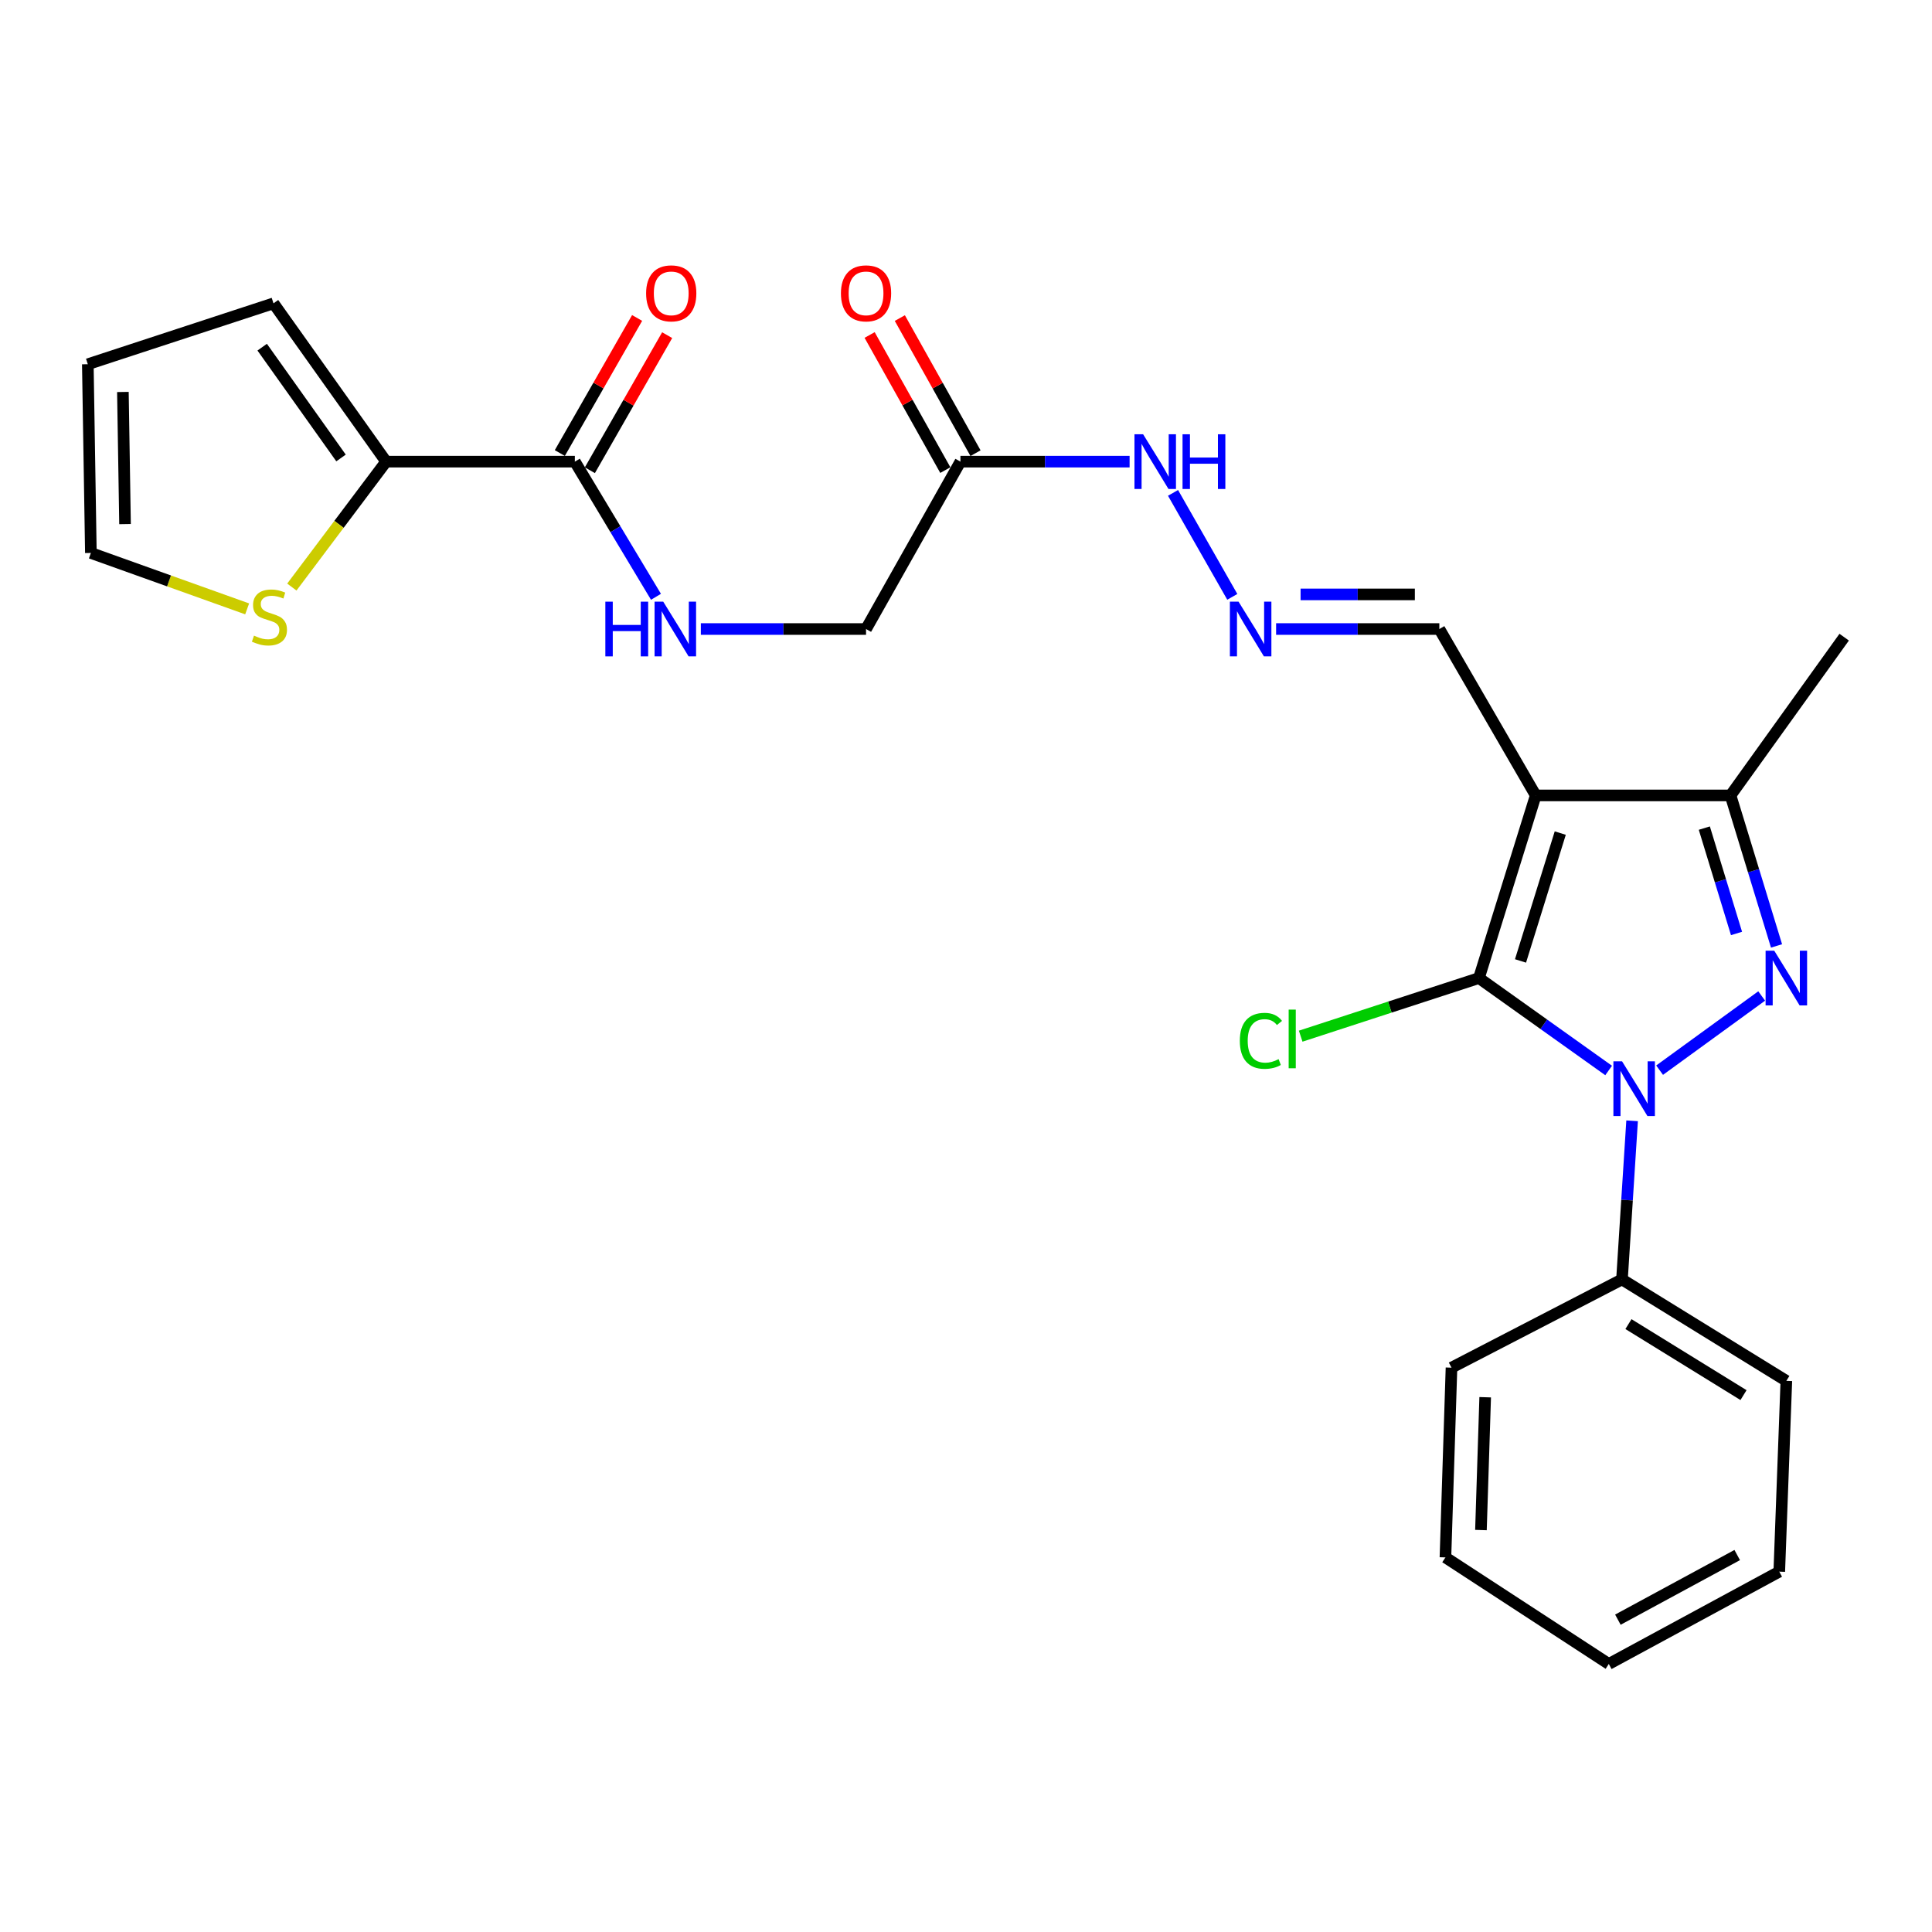 <?xml version='1.0' encoding='iso-8859-1'?>
<svg version='1.1' baseProfile='full'
              xmlns='http://www.w3.org/2000/svg'
                      xmlns:rdkit='http://www.rdkit.org/xml'
                      xmlns:xlink='http://www.w3.org/1999/xlink'
                  xml:space='preserve'
width='1000px' height='1000px' viewBox='0 0 1000 1000'>
<!-- END OF HEADER -->
<rect style='opacity:1.0;fill:#FFFFFF;stroke:none' width='1000' height='1000' x='0' y='0'> </rect>
<path class='bond-0' d='M 832.628,554.081 L 799.062,530.161' style='fill:none;fill-rule:evenodd;stroke:#0000FF;stroke-width:6px;stroke-linecap:butt;stroke-linejoin:miter;stroke-opacity:1' />
<path class='bond-0' d='M 799.062,530.161 L 765.496,506.24' style='fill:none;fill-rule:evenodd;stroke:#000000;stroke-width:6px;stroke-linecap:butt;stroke-linejoin:miter;stroke-opacity:1' />
<path class='bond-1' d='M 859.009,553.918 L 911.843,515.519' style='fill:none;fill-rule:evenodd;stroke:#0000FF;stroke-width:6px;stroke-linecap:butt;stroke-linejoin:miter;stroke-opacity:1' />
<path class='bond-11' d='M 844.773,580.126 L 842.153,621.177' style='fill:none;fill-rule:evenodd;stroke:#0000FF;stroke-width:6px;stroke-linecap:butt;stroke-linejoin:miter;stroke-opacity:1' />
<path class='bond-11' d='M 842.153,621.177 L 839.533,662.229' style='fill:none;fill-rule:evenodd;stroke:#000000;stroke-width:6px;stroke-linecap:butt;stroke-linejoin:miter;stroke-opacity:1' />
<path class='bond-2' d='M 765.496,506.24 L 794.884,411.706' style='fill:none;fill-rule:evenodd;stroke:#000000;stroke-width:6px;stroke-linecap:butt;stroke-linejoin:miter;stroke-opacity:1' />
<path class='bond-2' d='M 787.016,497.38 L 807.587,431.205' style='fill:none;fill-rule:evenodd;stroke:#000000;stroke-width:6px;stroke-linecap:butt;stroke-linejoin:miter;stroke-opacity:1' />
<path class='bond-12' d='M 765.496,506.24 L 719.364,521.28' style='fill:none;fill-rule:evenodd;stroke:#000000;stroke-width:6px;stroke-linecap:butt;stroke-linejoin:miter;stroke-opacity:1' />
<path class='bond-12' d='M 719.364,521.28 L 673.232,536.32' style='fill:none;fill-rule:evenodd;stroke:#00CC00;stroke-width:6px;stroke-linecap:butt;stroke-linejoin:miter;stroke-opacity:1' />
<path class='bond-3' d='M 919.528,489.609 L 907.624,450.657' style='fill:none;fill-rule:evenodd;stroke:#0000FF;stroke-width:6px;stroke-linecap:butt;stroke-linejoin:miter;stroke-opacity:1' />
<path class='bond-3' d='M 907.624,450.657 L 895.72,411.706' style='fill:none;fill-rule:evenodd;stroke:#000000;stroke-width:6px;stroke-linecap:butt;stroke-linejoin:miter;stroke-opacity:1' />
<path class='bond-3' d='M 898.819,483.161 L 890.487,455.894' style='fill:none;fill-rule:evenodd;stroke:#0000FF;stroke-width:6px;stroke-linecap:butt;stroke-linejoin:miter;stroke-opacity:1' />
<path class='bond-3' d='M 890.487,455.894 L 882.154,428.628' style='fill:none;fill-rule:evenodd;stroke:#000000;stroke-width:6px;stroke-linecap:butt;stroke-linejoin:miter;stroke-opacity:1' />
<path class='bond-10' d='M 794.884,411.706 L 744.998,325.583' style='fill:none;fill-rule:evenodd;stroke:#000000;stroke-width:6px;stroke-linecap:butt;stroke-linejoin:miter;stroke-opacity:1' />
<path class='bond-26' d='M 794.884,411.706 L 895.72,411.706' style='fill:none;fill-rule:evenodd;stroke:#000000;stroke-width:6px;stroke-linecap:butt;stroke-linejoin:miter;stroke-opacity:1' />
<path class='bond-20' d='M 895.72,411.706 L 954.545,329.794' style='fill:none;fill-rule:evenodd;stroke:#000000;stroke-width:6px;stroke-linecap:butt;stroke-linejoin:miter;stroke-opacity:1' />
<path class='bond-4' d='M 297.541,238.943 L 318.536,273.92' style='fill:none;fill-rule:evenodd;stroke:#000000;stroke-width:6px;stroke-linecap:butt;stroke-linejoin:miter;stroke-opacity:1' />
<path class='bond-4' d='M 318.536,273.92 L 339.531,308.897' style='fill:none;fill-rule:evenodd;stroke:#0000FF;stroke-width:6px;stroke-linecap:butt;stroke-linejoin:miter;stroke-opacity:1' />
<path class='bond-5' d='M 297.541,238.943 L 199.86,238.943' style='fill:none;fill-rule:evenodd;stroke:#000000;stroke-width:6px;stroke-linecap:butt;stroke-linejoin:miter;stroke-opacity:1' />
<path class='bond-16' d='M 305.317,243.392 L 325.319,208.434' style='fill:none;fill-rule:evenodd;stroke:#000000;stroke-width:6px;stroke-linecap:butt;stroke-linejoin:miter;stroke-opacity:1' />
<path class='bond-16' d='M 325.319,208.434 L 345.321,173.476' style='fill:none;fill-rule:evenodd;stroke:#FF0000;stroke-width:6px;stroke-linecap:butt;stroke-linejoin:miter;stroke-opacity:1' />
<path class='bond-16' d='M 289.764,234.493 L 309.766,199.535' style='fill:none;fill-rule:evenodd;stroke:#000000;stroke-width:6px;stroke-linecap:butt;stroke-linejoin:miter;stroke-opacity:1' />
<path class='bond-16' d='M 309.766,199.535 L 329.768,164.576' style='fill:none;fill-rule:evenodd;stroke:#FF0000;stroke-width:6px;stroke-linecap:butt;stroke-linejoin:miter;stroke-opacity:1' />
<path class='bond-7' d='M 199.86,238.943 L 175.457,271.402' style='fill:none;fill-rule:evenodd;stroke:#000000;stroke-width:6px;stroke-linecap:butt;stroke-linejoin:miter;stroke-opacity:1' />
<path class='bond-7' d='M 175.457,271.402 L 151.054,303.861' style='fill:none;fill-rule:evenodd;stroke:#CCCC00;stroke-width:6px;stroke-linecap:butt;stroke-linejoin:miter;stroke-opacity:1' />
<path class='bond-14' d='M 199.86,238.943 L 141.562,157.011' style='fill:none;fill-rule:evenodd;stroke:#000000;stroke-width:6px;stroke-linecap:butt;stroke-linejoin:miter;stroke-opacity:1' />
<path class='bond-14' d='M 176.515,237.042 L 135.706,179.69' style='fill:none;fill-rule:evenodd;stroke:#000000;stroke-width:6px;stroke-linecap:butt;stroke-linejoin:miter;stroke-opacity:1' />
<path class='bond-6' d='M 497.113,238.943 L 540.896,238.943' style='fill:none;fill-rule:evenodd;stroke:#000000;stroke-width:6px;stroke-linecap:butt;stroke-linejoin:miter;stroke-opacity:1' />
<path class='bond-6' d='M 540.896,238.943 L 584.679,238.943' style='fill:none;fill-rule:evenodd;stroke:#0000FF;stroke-width:6px;stroke-linecap:butt;stroke-linejoin:miter;stroke-opacity:1' />
<path class='bond-17' d='M 504.929,234.563 L 485.339,199.598' style='fill:none;fill-rule:evenodd;stroke:#000000;stroke-width:6px;stroke-linecap:butt;stroke-linejoin:miter;stroke-opacity:1' />
<path class='bond-17' d='M 485.339,199.598 L 465.749,164.634' style='fill:none;fill-rule:evenodd;stroke:#FF0000;stroke-width:6px;stroke-linecap:butt;stroke-linejoin:miter;stroke-opacity:1' />
<path class='bond-17' d='M 489.297,243.322 L 469.706,208.357' style='fill:none;fill-rule:evenodd;stroke:#000000;stroke-width:6px;stroke-linecap:butt;stroke-linejoin:miter;stroke-opacity:1' />
<path class='bond-17' d='M 469.706,208.357 L 450.116,173.393' style='fill:none;fill-rule:evenodd;stroke:#FF0000;stroke-width:6px;stroke-linecap:butt;stroke-linejoin:miter;stroke-opacity:1' />
<path class='bond-19' d='M 497.113,238.943 L 448.263,325.583' style='fill:none;fill-rule:evenodd;stroke:#000000;stroke-width:6px;stroke-linecap:butt;stroke-linejoin:miter;stroke-opacity:1' />
<path class='bond-15' d='M 127.928,315.154 L 87.483,300.682' style='fill:none;fill-rule:evenodd;stroke:#CCCC00;stroke-width:6px;stroke-linecap:butt;stroke-linejoin:miter;stroke-opacity:1' />
<path class='bond-15' d='M 87.483,300.682 L 47.037,286.21' style='fill:none;fill-rule:evenodd;stroke:#000000;stroke-width:6px;stroke-linecap:butt;stroke-linejoin:miter;stroke-opacity:1' />
<path class='bond-8' d='M 362.755,325.583 L 405.509,325.583' style='fill:none;fill-rule:evenodd;stroke:#0000FF;stroke-width:6px;stroke-linecap:butt;stroke-linejoin:miter;stroke-opacity:1' />
<path class='bond-8' d='M 405.509,325.583 L 448.263,325.583' style='fill:none;fill-rule:evenodd;stroke:#000000;stroke-width:6px;stroke-linecap:butt;stroke-linejoin:miter;stroke-opacity:1' />
<path class='bond-9' d='M 660.509,325.583 L 702.754,325.583' style='fill:none;fill-rule:evenodd;stroke:#0000FF;stroke-width:6px;stroke-linecap:butt;stroke-linejoin:miter;stroke-opacity:1' />
<path class='bond-9' d='M 702.754,325.583 L 744.998,325.583' style='fill:none;fill-rule:evenodd;stroke:#000000;stroke-width:6px;stroke-linecap:butt;stroke-linejoin:miter;stroke-opacity:1' />
<path class='bond-9' d='M 673.182,307.663 L 702.754,307.663' style='fill:none;fill-rule:evenodd;stroke:#0000FF;stroke-width:6px;stroke-linecap:butt;stroke-linejoin:miter;stroke-opacity:1' />
<path class='bond-9' d='M 702.754,307.663 L 732.325,307.663' style='fill:none;fill-rule:evenodd;stroke:#000000;stroke-width:6px;stroke-linecap:butt;stroke-linejoin:miter;stroke-opacity:1' />
<path class='bond-13' d='M 637.834,308.93 L 607.159,255.117' style='fill:none;fill-rule:evenodd;stroke:#0000FF;stroke-width:6px;stroke-linecap:butt;stroke-linejoin:miter;stroke-opacity:1' />
<path class='bond-21' d='M 839.533,662.229 L 924.61,714.733' style='fill:none;fill-rule:evenodd;stroke:#000000;stroke-width:6px;stroke-linecap:butt;stroke-linejoin:miter;stroke-opacity:1' />
<path class='bond-21' d='M 842.884,685.354 L 902.438,722.106' style='fill:none;fill-rule:evenodd;stroke:#000000;stroke-width:6px;stroke-linecap:butt;stroke-linejoin:miter;stroke-opacity:1' />
<path class='bond-22' d='M 839.533,662.229 L 751.29,707.903' style='fill:none;fill-rule:evenodd;stroke:#000000;stroke-width:6px;stroke-linecap:butt;stroke-linejoin:miter;stroke-opacity:1' />
<path class='bond-18' d='M 141.562,157.011 L 45.455,188.519' style='fill:none;fill-rule:evenodd;stroke:#000000;stroke-width:6px;stroke-linecap:butt;stroke-linejoin:miter;stroke-opacity:1' />
<path class='bond-28' d='M 47.037,286.21 L 45.455,188.519' style='fill:none;fill-rule:evenodd;stroke:#000000;stroke-width:6px;stroke-linecap:butt;stroke-linejoin:miter;stroke-opacity:1' />
<path class='bond-28' d='M 64.717,271.266 L 63.609,202.883' style='fill:none;fill-rule:evenodd;stroke:#000000;stroke-width:6px;stroke-linecap:butt;stroke-linejoin:miter;stroke-opacity:1' />
<path class='bond-24' d='M 924.61,714.733 L 920.947,813.478' style='fill:none;fill-rule:evenodd;stroke:#000000;stroke-width:6px;stroke-linecap:butt;stroke-linejoin:miter;stroke-opacity:1' />
<path class='bond-23' d='M 751.29,707.903 L 748.154,806.111' style='fill:none;fill-rule:evenodd;stroke:#000000;stroke-width:6px;stroke-linecap:butt;stroke-linejoin:miter;stroke-opacity:1' />
<path class='bond-23' d='M 768.73,723.206 L 766.534,791.952' style='fill:none;fill-rule:evenodd;stroke:#000000;stroke-width:6px;stroke-linecap:butt;stroke-linejoin:miter;stroke-opacity:1' />
<path class='bond-25' d='M 748.154,806.111 L 832.713,861.263' style='fill:none;fill-rule:evenodd;stroke:#000000;stroke-width:6px;stroke-linecap:butt;stroke-linejoin:miter;stroke-opacity:1' />
<path class='bond-27' d='M 920.947,813.478 L 832.713,861.263' style='fill:none;fill-rule:evenodd;stroke:#000000;stroke-width:6px;stroke-linecap:butt;stroke-linejoin:miter;stroke-opacity:1' />
<path class='bond-27' d='M 899.178,804.889 L 837.415,838.339' style='fill:none;fill-rule:evenodd;stroke:#000000;stroke-width:6px;stroke-linecap:butt;stroke-linejoin:miter;stroke-opacity:1' />
<path  class='atom-0' d='M 839.574 549.333
L 848.854 564.333
Q 849.774 565.813, 851.254 568.493
Q 852.734 571.173, 852.814 571.333
L 852.814 549.333
L 856.574 549.333
L 856.574 577.653
L 852.694 577.653
L 842.734 561.253
Q 841.574 559.333, 840.334 557.133
Q 839.134 554.933, 838.774 554.253
L 838.774 577.653
L 835.094 577.653
L 835.094 549.333
L 839.574 549.333
' fill='#0000FF'/>
<path  class='atom-2' d='M 918.35 492.08
L 927.63 507.08
Q 928.55 508.56, 930.03 511.24
Q 931.51 513.92, 931.59 514.08
L 931.59 492.08
L 935.35 492.08
L 935.35 520.4
L 931.47 520.4
L 921.51 504
Q 920.35 502.08, 919.11 499.88
Q 917.91 497.68, 917.55 497
L 917.55 520.4
L 913.87 520.4
L 913.87 492.08
L 918.35 492.08
' fill='#0000FF'/>
<path  class='atom-8' d='M 131.462 329.001
Q 131.782 329.121, 133.102 329.681
Q 134.422 330.241, 135.862 330.601
Q 137.342 330.921, 138.782 330.921
Q 141.462 330.921, 143.022 329.641
Q 144.582 328.321, 144.582 326.041
Q 144.582 324.481, 143.782 323.521
Q 143.022 322.561, 141.822 322.041
Q 140.622 321.521, 138.622 320.921
Q 136.102 320.161, 134.582 319.441
Q 133.102 318.721, 132.022 317.201
Q 130.982 315.681, 130.982 313.121
Q 130.982 309.561, 133.382 307.361
Q 135.822 305.161, 140.622 305.161
Q 143.902 305.161, 147.622 306.721
L 146.702 309.801
Q 143.302 308.401, 140.742 308.401
Q 137.982 308.401, 136.462 309.561
Q 134.942 310.681, 134.982 312.641
Q 134.982 314.161, 135.742 315.081
Q 136.542 316.001, 137.662 316.521
Q 138.822 317.041, 140.742 317.641
Q 143.302 318.441, 144.822 319.241
Q 146.342 320.041, 147.422 321.681
Q 148.542 323.281, 148.542 326.041
Q 148.542 329.961, 145.902 332.081
Q 143.302 334.161, 138.942 334.161
Q 136.422 334.161, 134.502 333.601
Q 132.622 333.081, 130.382 332.161
L 131.462 329.001
' fill='#CCCC00'/>
<path  class='atom-9' d='M 313.327 311.423
L 317.167 311.423
L 317.167 323.463
L 331.647 323.463
L 331.647 311.423
L 335.487 311.423
L 335.487 339.743
L 331.647 339.743
L 331.647 326.663
L 317.167 326.663
L 317.167 339.743
L 313.327 339.743
L 313.327 311.423
' fill='#0000FF'/>
<path  class='atom-9' d='M 343.287 311.423
L 352.567 326.423
Q 353.487 327.903, 354.967 330.583
Q 356.447 333.263, 356.527 333.423
L 356.527 311.423
L 360.287 311.423
L 360.287 339.743
L 356.407 339.743
L 346.447 323.343
Q 345.287 321.423, 344.047 319.223
Q 342.847 317.023, 342.487 316.343
L 342.487 339.743
L 338.807 339.743
L 338.807 311.423
L 343.287 311.423
' fill='#0000FF'/>
<path  class='atom-10' d='M 641.067 311.423
L 650.347 326.423
Q 651.267 327.903, 652.747 330.583
Q 654.227 333.263, 654.307 333.423
L 654.307 311.423
L 658.067 311.423
L 658.067 339.743
L 654.187 339.743
L 644.227 323.343
Q 643.067 321.423, 641.827 319.223
Q 640.627 317.023, 640.267 316.343
L 640.267 339.743
L 636.587 339.743
L 636.587 311.423
L 641.067 311.423
' fill='#0000FF'/>
<path  class='atom-13' d='M 641.731 538.729
Q 641.731 531.689, 645.011 528.009
Q 648.331 524.289, 654.611 524.289
Q 660.451 524.289, 663.571 528.409
L 660.931 530.569
Q 658.651 527.569, 654.611 527.569
Q 650.331 527.569, 648.051 530.449
Q 645.811 533.289, 645.811 538.729
Q 645.811 544.329, 648.131 547.209
Q 650.491 550.089, 655.051 550.089
Q 658.171 550.089, 661.811 548.209
L 662.931 551.209
Q 661.451 552.169, 659.211 552.729
Q 656.971 553.289, 654.491 553.289
Q 648.331 553.289, 645.011 549.529
Q 641.731 545.769, 641.731 538.729
' fill='#00CC00'/>
<path  class='atom-13' d='M 667.011 522.569
L 670.691 522.569
L 670.691 552.929
L 667.011 552.929
L 667.011 522.569
' fill='#00CC00'/>
<path  class='atom-14' d='M 591.679 224.783
L 600.959 239.783
Q 601.879 241.263, 603.359 243.943
Q 604.839 246.623, 604.919 246.783
L 604.919 224.783
L 608.679 224.783
L 608.679 253.103
L 604.799 253.103
L 594.839 236.703
Q 593.679 234.783, 592.439 232.583
Q 591.239 230.383, 590.879 229.703
L 590.879 253.103
L 587.199 253.103
L 587.199 224.783
L 591.679 224.783
' fill='#0000FF'/>
<path  class='atom-14' d='M 612.079 224.783
L 615.919 224.783
L 615.919 236.823
L 630.399 236.823
L 630.399 224.783
L 634.239 224.783
L 634.239 253.103
L 630.399 253.103
L 630.399 240.023
L 615.919 240.023
L 615.919 253.103
L 612.079 253.103
L 612.079 224.783
' fill='#0000FF'/>
<path  class='atom-17' d='M 334.426 151.835
Q 334.426 145.035, 337.786 141.235
Q 341.146 137.435, 347.426 137.435
Q 353.706 137.435, 357.066 141.235
Q 360.426 145.035, 360.426 151.835
Q 360.426 158.715, 357.026 162.635
Q 353.626 166.515, 347.426 166.515
Q 341.186 166.515, 337.786 162.635
Q 334.426 158.755, 334.426 151.835
M 347.426 163.315
Q 351.746 163.315, 354.066 160.435
Q 356.426 157.515, 356.426 151.835
Q 356.426 146.275, 354.066 143.475
Q 351.746 140.635, 347.426 140.635
Q 343.106 140.635, 340.746 143.435
Q 338.426 146.235, 338.426 151.835
Q 338.426 157.555, 340.746 160.435
Q 343.106 163.315, 347.426 163.315
' fill='#FF0000'/>
<path  class='atom-18' d='M 435.263 151.835
Q 435.263 145.035, 438.623 141.235
Q 441.983 137.435, 448.263 137.435
Q 454.543 137.435, 457.903 141.235
Q 461.263 145.035, 461.263 151.835
Q 461.263 158.715, 457.863 162.635
Q 454.463 166.515, 448.263 166.515
Q 442.023 166.515, 438.623 162.635
Q 435.263 158.755, 435.263 151.835
M 448.263 163.315
Q 452.583 163.315, 454.903 160.435
Q 457.263 157.515, 457.263 151.835
Q 457.263 146.275, 454.903 143.475
Q 452.583 140.635, 448.263 140.635
Q 443.943 140.635, 441.583 143.435
Q 439.263 146.235, 439.263 151.835
Q 439.263 157.555, 441.583 160.435
Q 443.943 163.315, 448.263 163.315
' fill='#FF0000'/>
</svg>
